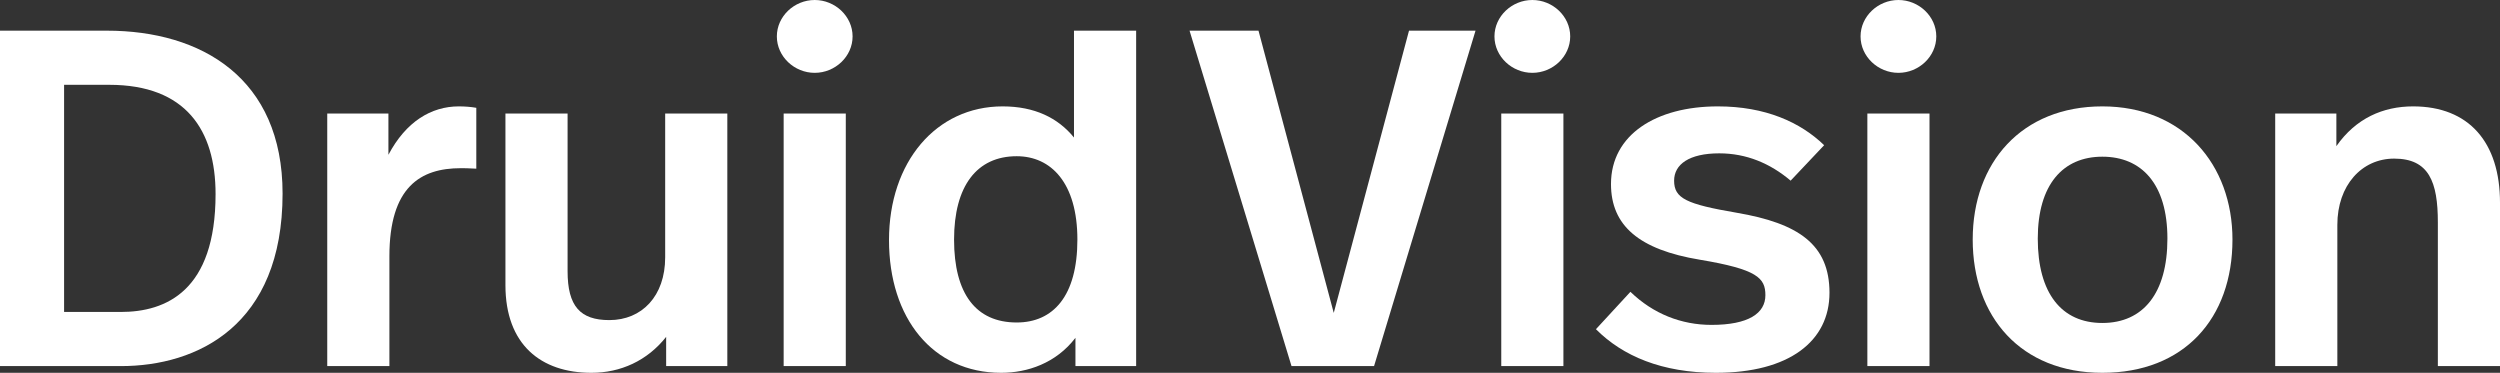<svg width="228" height="34" viewBox="0 0 228 34" fill="none" xmlns="http://www.w3.org/2000/svg">
<rect x="0" y="0" width="228" height="34" fill="#333333" stroke="none"/>
<g clip-path="url(#clip0_358_2235)">
<path d="M25.771 17.655C25.771 29.717 17.978 33.388 11.026 33.388H0V2.797H9.742C18.376 2.797 25.771 7.123 25.771 17.655ZM5.845 7.735V28.45H11.026C15.144 28.45 19.66 26.527 19.66 17.699C19.66 11.887 16.959 7.735 9.963 7.735H5.845Z" fill="white"/>
<path d="M43.439 9.833V15.383C42.686 15.339 42.332 15.339 42.022 15.339C38.347 15.339 35.513 17.044 35.513 23.38V33.388H29.845V10.357H35.424V14.116C37.018 11.1 39.321 9.702 41.845 9.702C42.376 9.702 42.952 9.745 43.439 9.833Z" fill="white"/>
<path d="M66.332 33.388H60.753V30.722C59.026 32.907 56.59 34 53.934 34C49.328 34 46.096 31.422 46.096 26.003V10.357H51.764V24.735C51.764 27.925 52.915 29.193 55.572 29.193C58.539 29.193 60.664 27.008 60.664 23.468V10.357H66.332V33.388Z" fill="white"/>
<path d="M77.756 3.321C77.756 5.157 76.162 6.643 74.302 6.643C72.443 6.643 70.849 5.157 70.849 3.321C70.849 1.486 72.443 0 74.302 0C76.162 0 77.756 1.486 77.756 3.321ZM77.136 33.388H71.469V10.357H77.136V33.388Z" fill="white"/>
<path d="M103.616 33.388H98.081V30.81C96.31 33.126 93.697 34 91.306 34C85.063 34 81.077 29.018 81.077 21.895C81.077 14.771 85.373 9.702 91.439 9.702C94.362 9.702 96.487 10.751 97.948 12.542V2.797H103.616V33.388ZM87.011 21.851C87.011 26.789 89.004 29.411 92.723 29.411C96.044 29.411 98.258 27.008 98.258 21.851C98.258 16.694 95.867 14.247 92.723 14.247C89.092 14.247 87.011 16.956 87.011 21.851Z" fill="white"/>
<path d="M125.314 33.388H117.786L108.487 2.797H114.775L121.638 28.537L128.502 2.797H134.568L125.314 33.388Z" fill="white"/>
<path d="M143.203 3.321C143.203 5.157 141.609 6.643 139.749 6.643C137.889 6.643 136.295 5.157 136.295 3.321C136.295 1.486 137.889 0 139.749 0C141.609 0 143.203 1.486 143.203 3.321ZM142.583 33.388H136.915V10.357H142.583V33.388Z" fill="white"/>
<path d="M166.362 13.242L163.306 16.476C161.446 14.902 159.277 13.985 156.797 13.985C154.052 13.985 152.679 14.99 152.679 16.476C152.679 18.093 153.786 18.617 158.391 19.404C164.015 20.365 166.849 22.288 166.849 26.702C166.849 31.116 163.173 34 156.487 34C151.572 34 147.985 32.47 145.55 30.023L148.694 26.614C150.775 28.625 153.343 29.63 156.089 29.63C159.454 29.63 161.004 28.581 161.004 26.92C161.004 25.347 160.251 24.56 155.026 23.686C149.491 22.769 146.922 20.584 146.922 16.782C146.922 12.28 151.041 9.702 156.664 9.702C161.004 9.702 164.192 11.144 166.362 13.242Z" fill="white"/>
<path d="M176.59 3.321C176.59 5.157 174.996 6.643 173.136 6.643C171.277 6.643 169.683 5.157 169.683 3.321C169.683 1.486 171.277 0 173.136 0C174.996 0 176.59 1.486 176.59 3.321ZM175.97 33.388H170.303V10.357H175.97V33.388Z" fill="white"/>
<path d="M203.601 21.851C203.601 29.062 199.173 34 191.734 34C184.295 34 179.911 28.887 179.911 21.851C179.911 14.815 184.384 9.702 191.734 9.702C199.085 9.702 203.601 14.99 203.601 21.851ZM185.845 21.764C185.845 26.745 188.015 29.455 191.734 29.455C195.454 29.455 197.668 26.745 197.668 21.764C197.668 16.782 195.321 14.29 191.734 14.29C188.148 14.29 185.845 16.825 185.845 21.764Z" fill="white"/>
<path d="M228 18.486V33.388H222.332V20.278C222.332 16.607 221.535 14.465 218.347 14.465C215.38 14.465 213.166 16.913 213.166 20.496V33.388H207.498V10.357H213.077V13.329C214.849 10.794 217.328 9.702 220.074 9.702C225.166 9.702 228 12.979 228 18.486Z" fill="white"/>
</g>
<defs>
<clipPath id="clip0_358_2235">
<rect width="228" height="34" fill="white"/>
</clipPath>
</defs>
</svg>
